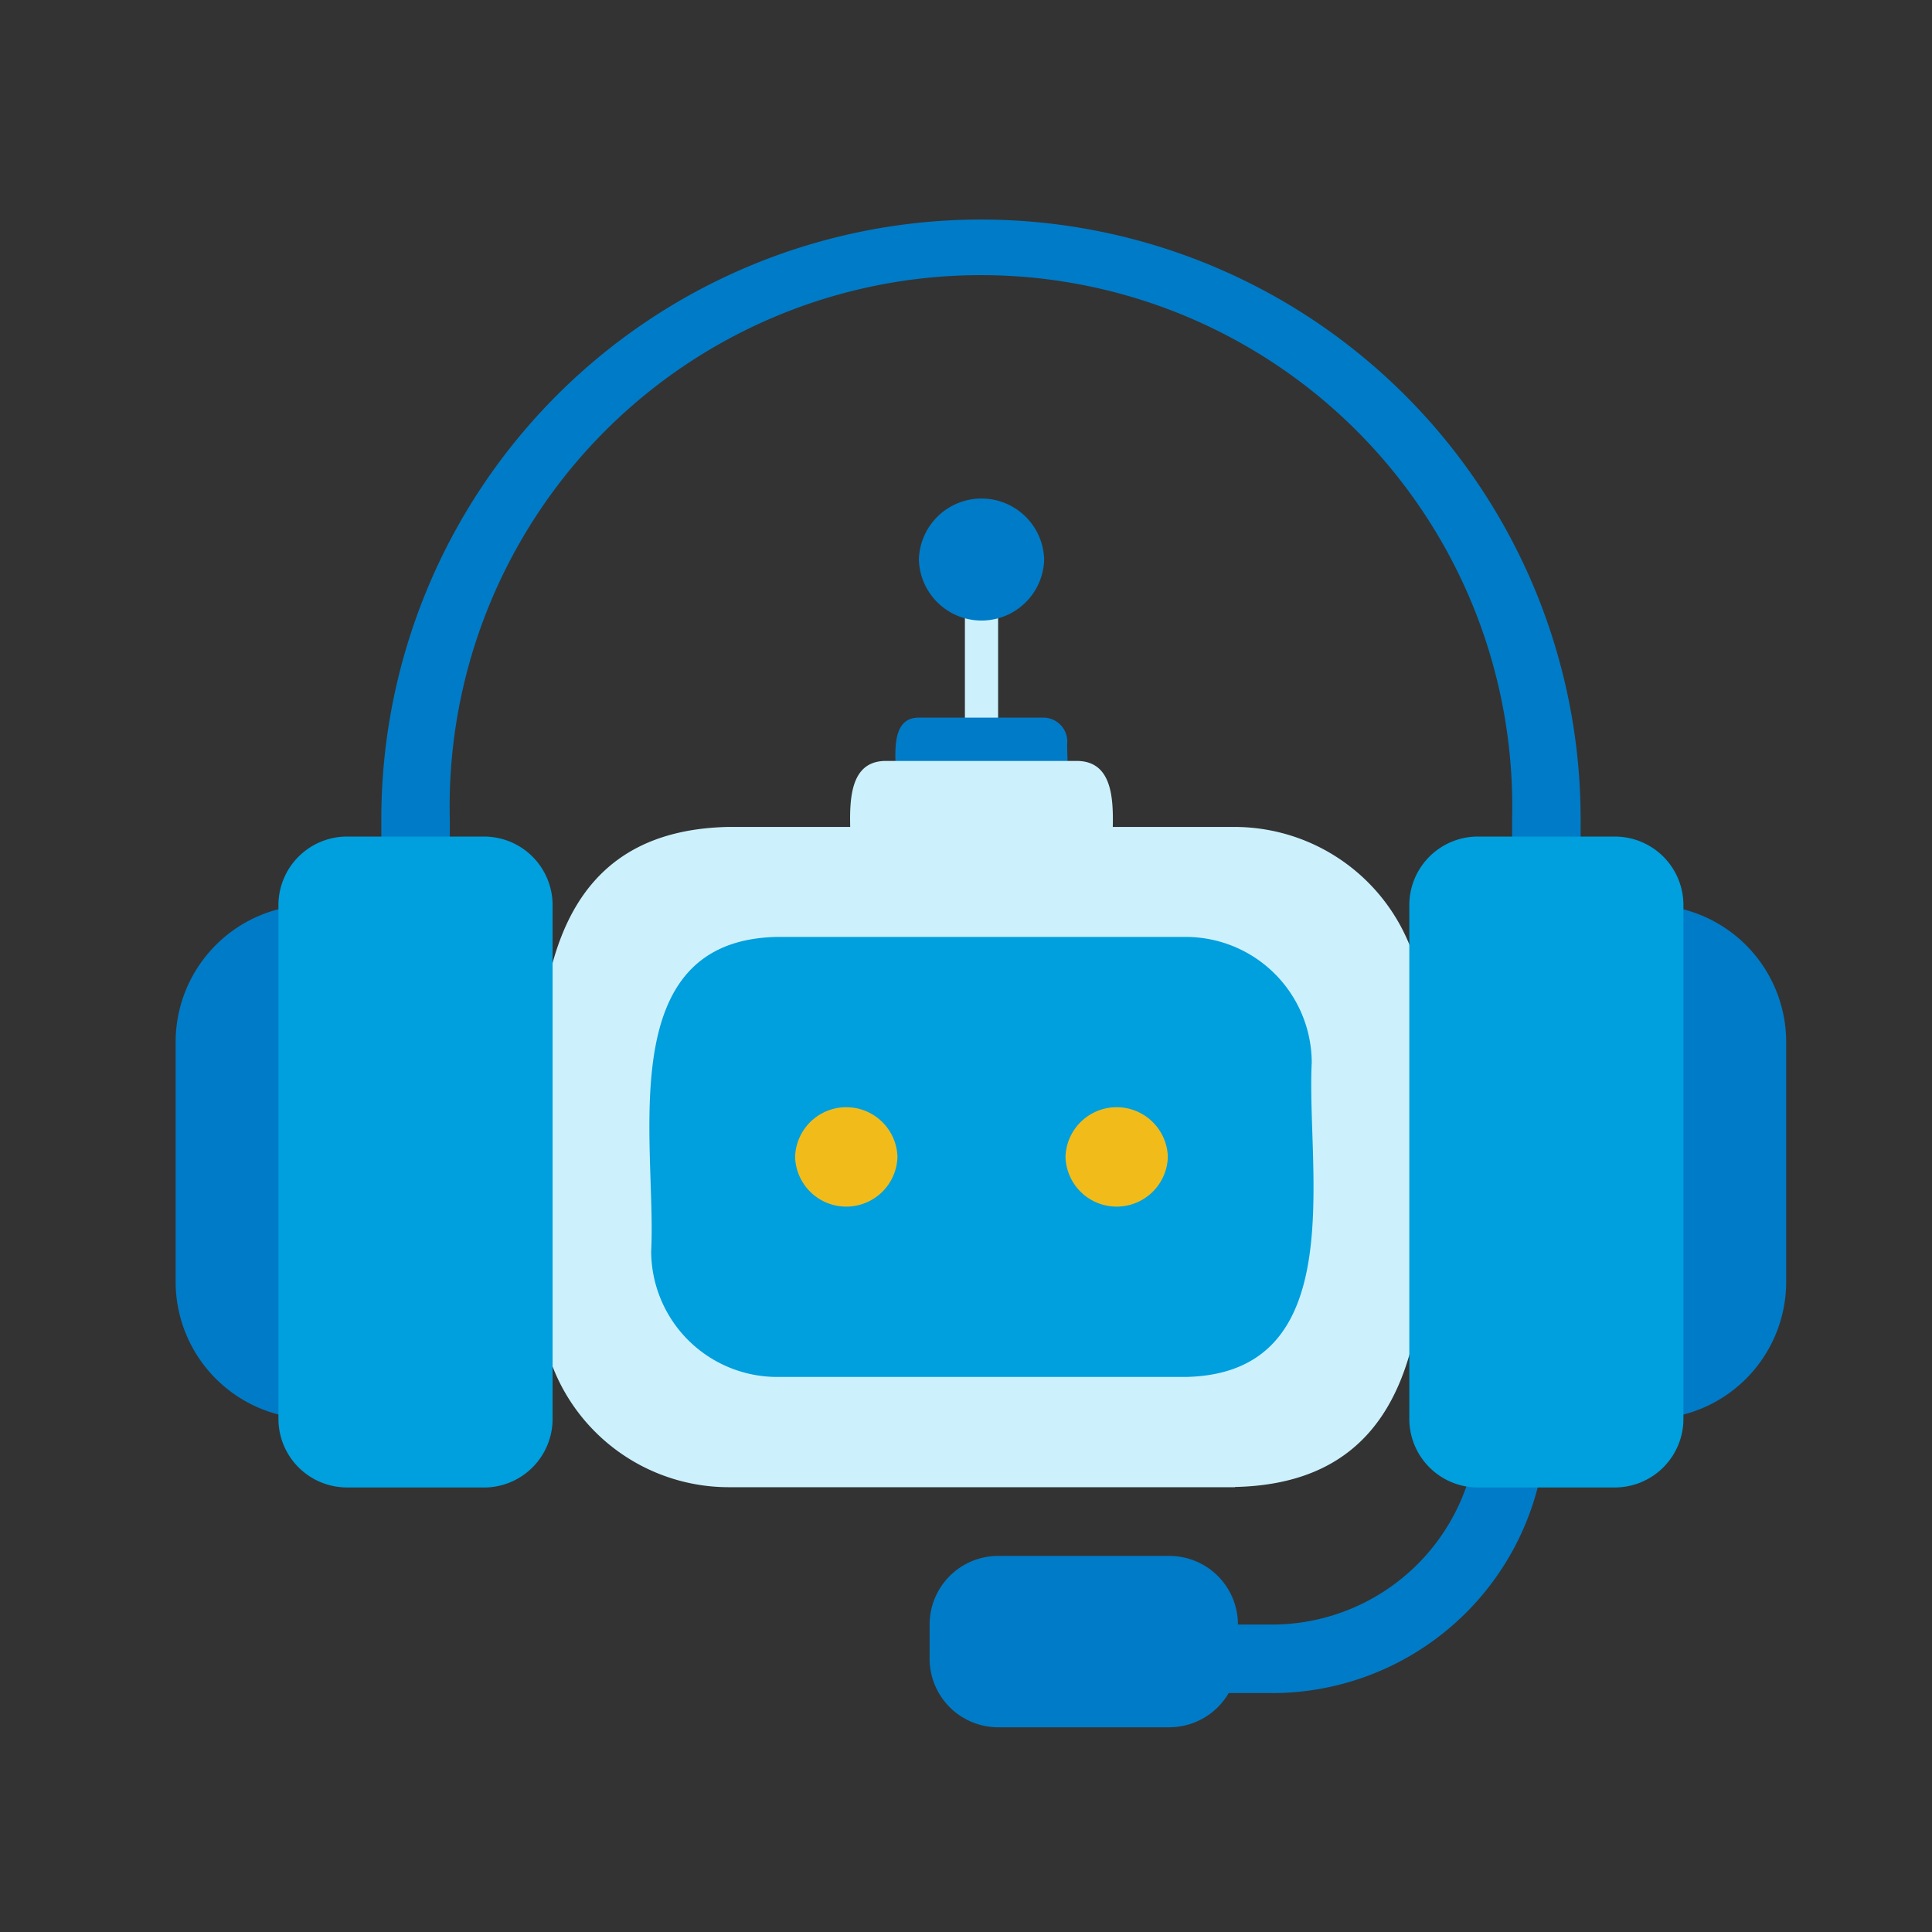 <svg id="グループ_3514" data-name="グループ 3514" xmlns="http://www.w3.org/2000/svg" xmlns:xlink="http://www.w3.org/1999/xlink" width="44" height="44" viewBox="0 0 44 44">
  <rect x="0" y="0" width="44" height="44" fill="#333333" stroke="none"/>
  <defs>
    <clipPath id="clip-path">
      <rect id="長方形_24913" data-name="長方形 24913" width="36.681" height="34.339" fill="none"/>
    </clipPath>
  </defs>
  <rect id="長方形_24888" data-name="長方形 24888" width="44" height="44" fill="none"/>
  <g id="グループ_3512" data-name="グループ 3512" transform="translate(4 5)">
    <g id="グループ_3529" data-name="グループ 3529">
      <rect id="長方形_24909" data-name="長方形 24909" width="0.756" height="4.588" transform="translate(17.975 7.741)" fill="#ccf1fc"/>
      <g id="グループ_3528" data-name="グループ 3528">
        <g id="グループ_3527" data-name="グループ 3527" clip-path="url(#clip-path)">
          <path id="パス_7096" data-name="パス 7096" d="M10.154,8.447C10.18,8,9.976,7.008,10.7,7.022h2.816a.547.547,0,0,1,.546.546c-.027.447.178,1.438-.546,1.425H10.7a.547.547,0,0,1-.546-.546" transform="translate(6.245 4.321)" fill="#007bc7"/>
          <path id="パス_7097" data-name="パス 7097" d="M6.155,16.972c-.593-.021-1.825.2-1.809-.73V12.267c-.016-.931,1.218-.714,1.809-.73a.732.732,0,0,1,.73.73v3.974a.733.733,0,0,1-.73.73" transform="translate(2.675 7.094)" fill="#007bc7"/>
          <path id="パス_7098" data-name="パス 7098" d="M18.612,16.972c-.593-.021-1.825.2-1.809-.73V12.267c-.016-.931,1.218-.714,1.809-.73a.732.732,0,0,1,.73.73v3.974a.733.733,0,0,1-.73.73" transform="translate(10.342 7.094)" fill="#007bc7"/>
          <path id="パス_7099" data-name="パス 7099" d="M9.52,9.807c.04-.683-.271-2.2.832-2.174h4.294c1.1-.021.8,1.491.834,2.174a.835.835,0,0,1-.834.832H10.352a.835.835,0,0,1-.832-.832" transform="translate(5.852 4.697)" fill="#ccf1fc"/>
          <path id="パス_7100" data-name="パス 7100" d="M20.987,23.6H9.451A4.306,4.306,0,0,1,5.157,19.3C5.344,15.636,3.788,8.683,9.451,8.563H20.987a4.306,4.306,0,0,1,4.294,4.294c-.191,3.666,1.367,10.619-4.294,10.738" transform="translate(3.136 5.27)" fill="#ccf1fc"/>
          <path id="パス_7101" data-name="パス 7101" d="M18.9,20.135H9.582a2.871,2.871,0,0,1-2.863-2.863c.126-2.444-.911-7.079,2.863-7.158H18.9a2.87,2.87,0,0,1,2.863,2.861c-.126,2.444.911,7.079-2.863,7.16" transform="translate(4.111 6.224)" fill="#009fde"/>
          <path id="パス_7102" data-name="パス 7102" d="M13.331,5.326a1.427,1.427,0,0,1-2.853,0,1.427,1.427,0,0,1,2.853,0" transform="translate(6.449 2.417)" fill="#007bc7"/>
          <path id="パス_7103" data-name="パス 7103" d="M11.064,13.65a1.166,1.166,0,0,1-2.331,0,1.166,1.166,0,0,1,2.331,0" transform="translate(5.375 7.698)" fill="#f1bc1a"/>
          <path id="パス_7104" data-name="パス 7104" d="M14.876,13.65a1.166,1.166,0,0,1-2.331,0,1.166,1.166,0,0,1,2.331,0" transform="translate(7.721 7.698)" fill="#f1bc1a"/>
          <path id="パス_7105" data-name="パス 7105" d="M2.824,10.145h0A2.341,2.341,0,0,0,.483,12.486v5.464A2.341,2.341,0,0,0,2.824,20.29" transform="translate(0.297 6.244)" fill="#007bc7"/>
          <path id="パス_7106" data-name="パス 7106" d="M3.121,21.368A3.124,3.124,0,0,1,0,18.247V12.784A3.125,3.125,0,0,1,3.121,9.661v1.562a1.562,1.562,0,0,0-1.561,1.561v5.464a1.563,1.563,0,0,0,1.561,1.561Z" transform="translate(0 5.946)" fill="#007bc7"/>
          <path id="パス_7107" data-name="パス 7107" d="M20.773,10.145h0a2.341,2.341,0,0,1,2.341,2.341v5.464a2.341,2.341,0,0,1-2.341,2.341" transform="translate(12.785 6.244)" fill="#007bc7"/>
          <path id="パス_7108" data-name="パス 7108" d="M20.773,21.369V19.808a1.563,1.563,0,0,0,1.561-1.561V12.784a1.562,1.562,0,0,0-1.561-1.561V9.663a3.123,3.123,0,0,1,3.121,3.121v5.464a3.124,3.124,0,0,1-3.121,3.121" transform="translate(12.785 5.947)" fill="#007bc7"/>
          <rect id="長方形_24910" data-name="長方形 24910" width="5.464" height="2.341" rx="0.483" transform="translate(17.949 31.217)" fill="#007bc7"/>
          <path id="パス_7109" data-name="パス 7109" d="M16.092,22.742h-3.9a1.563,1.563,0,0,1-1.562-1.561V20.4a1.563,1.563,0,0,1,1.562-1.561h3.9A1.562,1.562,0,0,1,17.652,20.4v.78a1.562,1.562,0,0,1-1.561,1.561m0-2.341h-3.9l0,.78h3.9Z" transform="translate(6.541 11.596)" fill="#007bc7"/>
          <path id="パス_7110" data-name="パス 7110" d="M16.054,23.449H14.493V21.889h1.561a4.69,4.69,0,0,0,4.683-4.683v-.78H22.3v.78a6.251,6.251,0,0,1-6.244,6.244" transform="translate(8.92 10.109)" fill="#007bc7"/>
          <path id="パス_7111" data-name="パス 7111" d="M30.213,16.389H28.653V13.657a12.1,12.1,0,1,0-24.193,0v2.732H2.9V13.657a13.657,13.657,0,1,1,27.314,0Z" transform="translate(1.784 0)" fill="#007bc7"/>
          <path id="長方形_24911" data-name="長方形 24911" d="M.483,0H4.2a.484.484,0,0,1,.484.484v12.3a.484.484,0,0,1-.484.484H.483A.483.483,0,0,1,0,12.785V.483A.483.483,0,0,1,.483,0Z" transform="translate(3.122 14.827)" fill="#009fde"/>
          <path id="パス_7112" data-name="パス 7112" d="M6.132,23.524H3.011a1.564,1.564,0,0,1-1.562-1.561V10.257A1.563,1.563,0,0,1,3.011,8.7H6.132a1.562,1.562,0,0,1,1.561,1.561V21.964a1.563,1.563,0,0,1-1.561,1.561m0-13.268H3.011V21.964H6.132Z" transform="translate(0.892 5.352)" fill="#009fde"/>
          <path id="長方形_24912" data-name="長方形 24912" d="M.483,0H4.2a.484.484,0,0,1,.484.484v12.3a.484.484,0,0,1-.484.484H.483A.483.483,0,0,1,0,12.785V.483A.483.483,0,0,1,.483,0Z" transform="translate(28.875 14.827)" fill="#009fde"/>
          <path id="パス_7113" data-name="パス 7113" d="M22.074,23.524H18.953a1.563,1.563,0,0,1-1.561-1.562V10.257A1.562,1.562,0,0,1,18.953,8.7h3.121a1.562,1.562,0,0,1,1.561,1.561V21.962a1.563,1.563,0,0,1-1.561,1.562m0-13.268H18.953V21.962h3.121Z" transform="translate(10.704 5.352)" fill="#009fde"/>
        </g>
      </g>
    </g>
  </g>
</svg>
